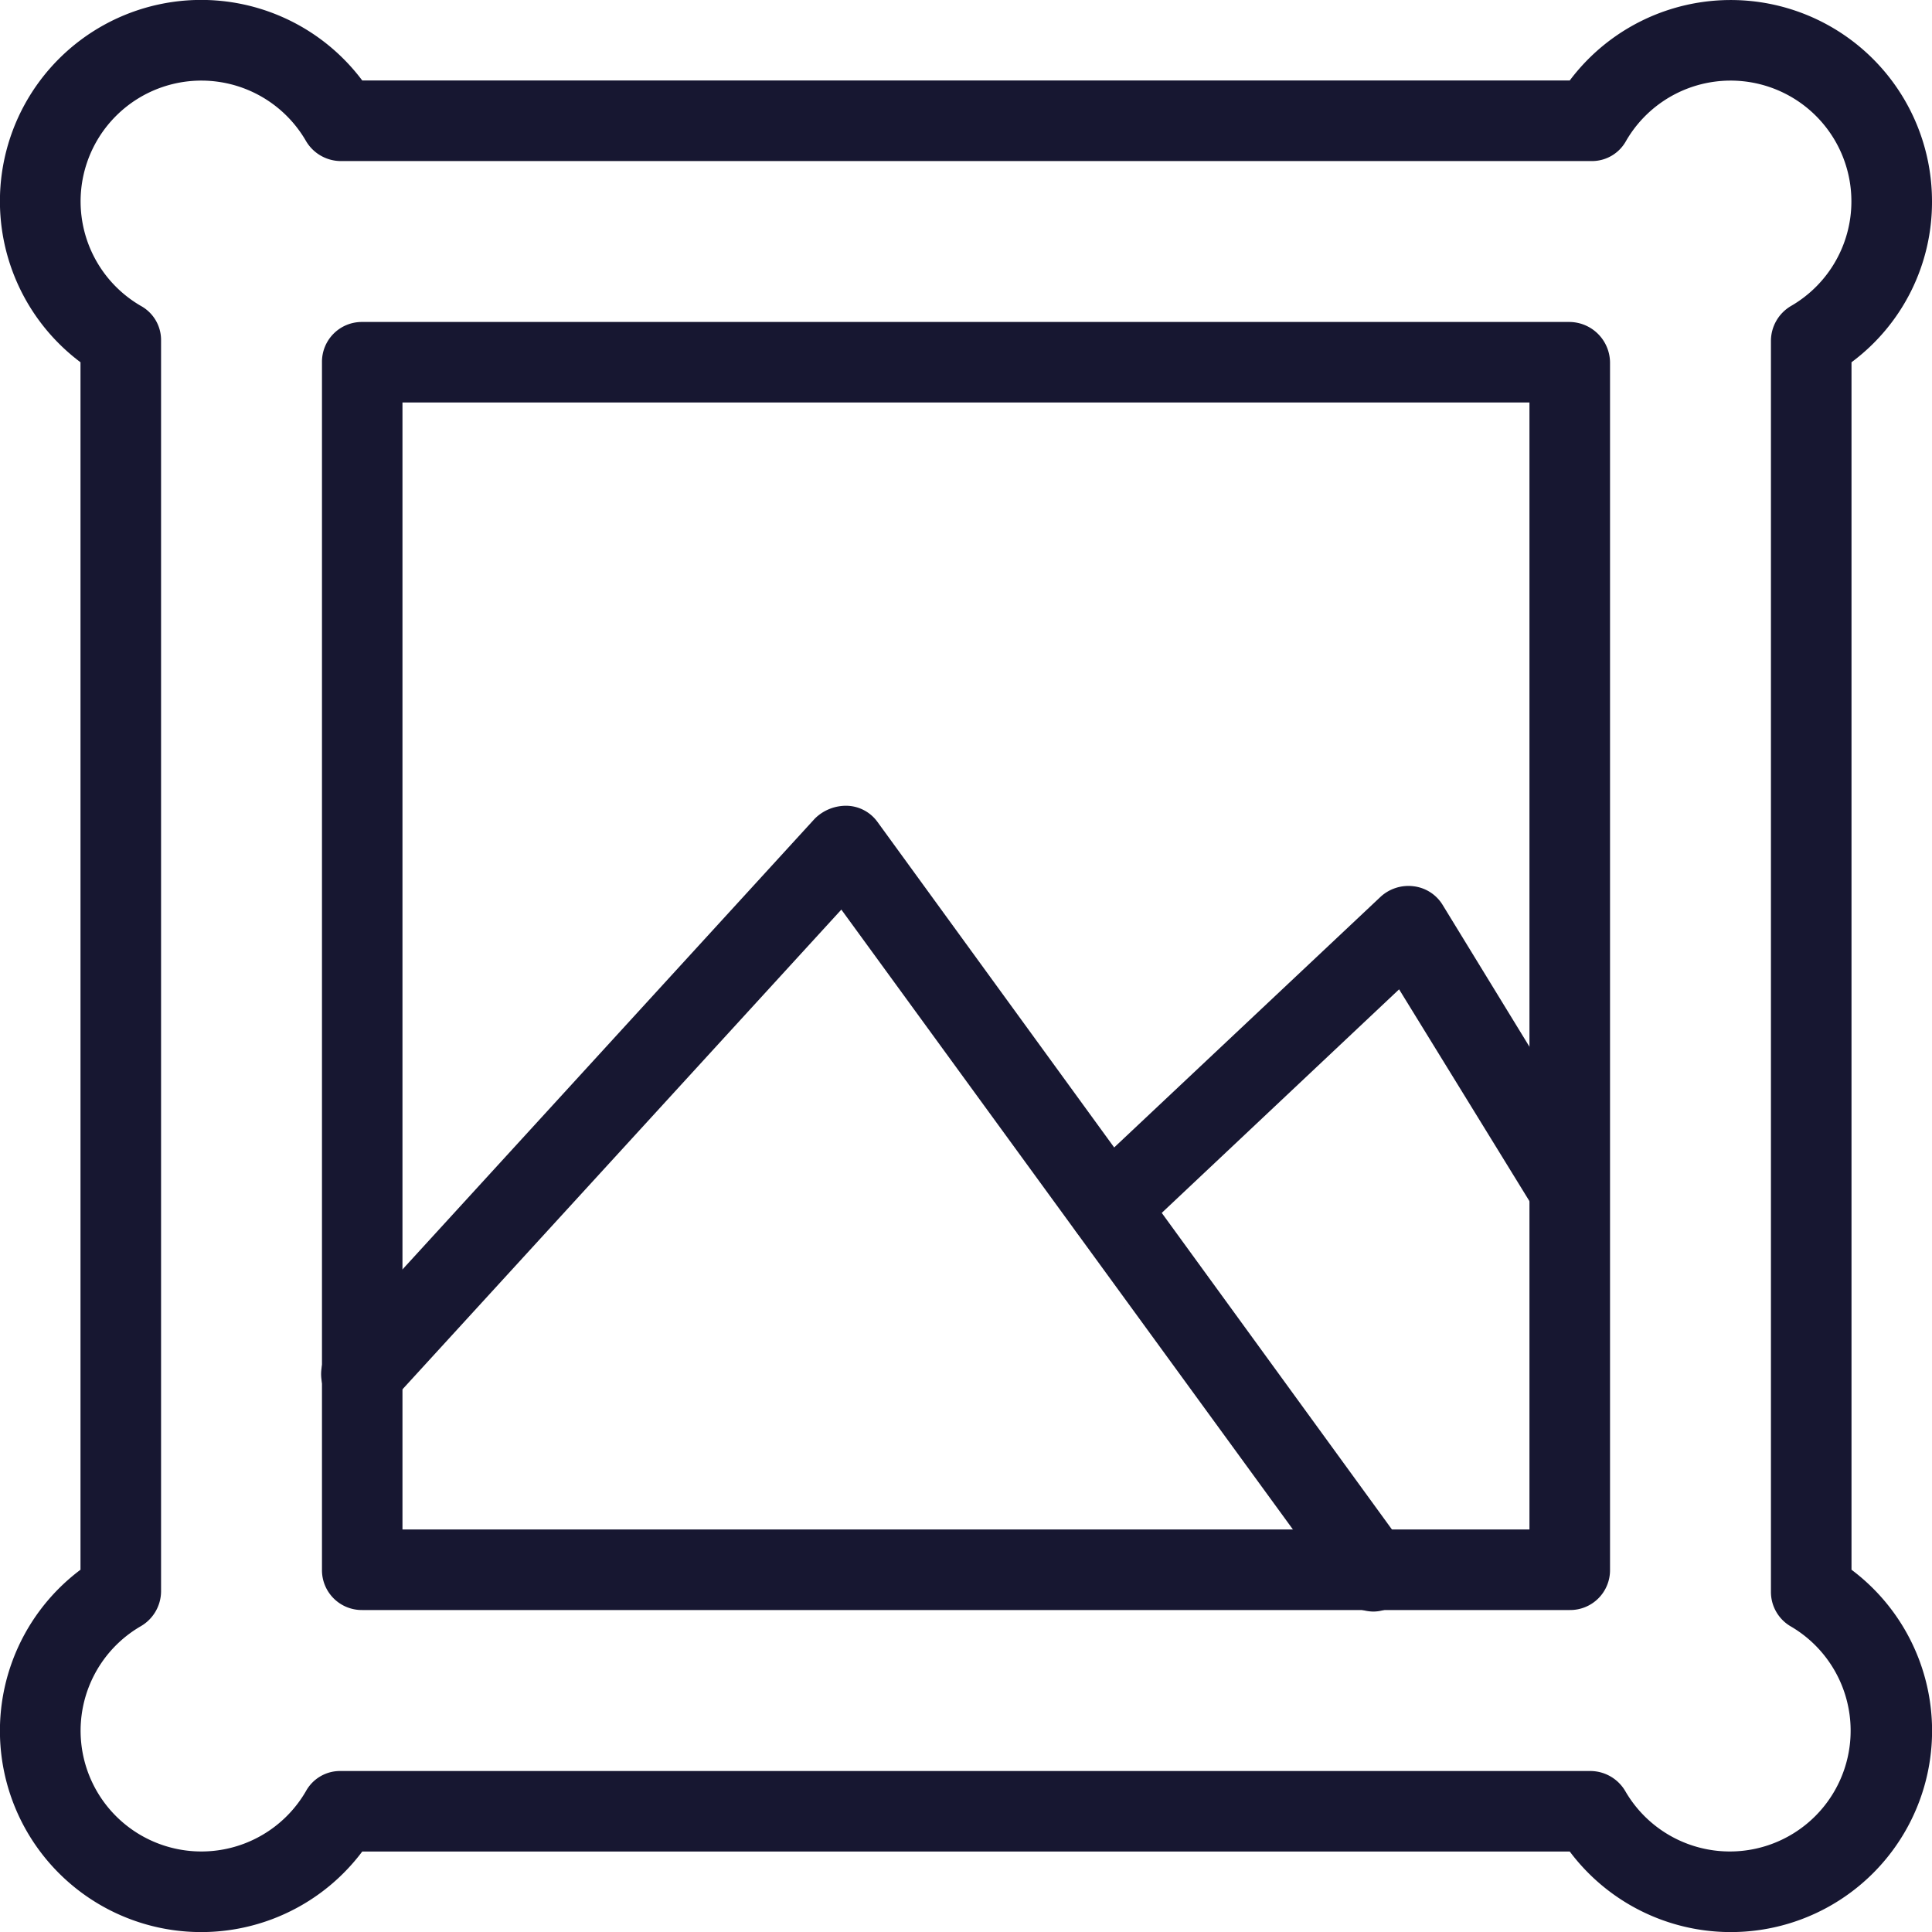 <svg xmlns="http://www.w3.org/2000/svg" width="25.418" height="25.418" viewBox="0 0 25.418 25.418">
  <g id="picture_icon" data-name="picture icon" opacity="0.999">
    <path id="Path_314" data-name="Path 314" d="M458.988,284.038a2.648,2.648,0,0,0-4.766-1.589H438.336a2.648,2.648,0,1,0-3.707,3.707v15.886a2.648,2.648,0,1,0,3.707,3.707h15.886a2.648,2.648,0,1,0,3.707-3.707V286.156A2.624,2.624,0,0,0,458.988,284.038Zm-1.864,18.746a1.589,1.589,0,1,1-2.171,2.171.534.534,0,0,0-.455-.265H438.05a.512.512,0,0,0-.455.265,1.589,1.589,0,1,1-2.171-2.171.534.534,0,0,0,.265-.455V285.87a.512.512,0,0,0-.265-.455,1.589,1.589,0,1,1,2.171-2.171.534.534,0,0,0,.455.265h16.458a.512.512,0,0,0,.455-.265,1.589,1.589,0,1,1,2.171,2.171.534.534,0,0,0-.265.455v16.458A.524.524,0,0,0,457.124,302.784Zm-21.965-.455Z" transform="translate(-433.57 -281.39)" fill="#171731"/>
    <path id="Path_315" data-name="Path 315" d="M453.986,285.39H438.1a.524.524,0,0,0-.53.53v15.886a.524.524,0,0,0,.53.53h15.886a.524.524,0,0,0,.53-.53V285.92A.538.538,0,0,0,453.986,285.39Zm-.53,15.886H438.629V286.449h14.827Z" transform="translate(-433.334 -281.154)" fill="#171731"/>
    <path id="Path_316" data-name="Path 316" d="M444.878,291.612a.512.512,0,0,0-.4-.212.583.583,0,0,0-.424.169l-6.355,6.948a.532.532,0,1,0,.784.72l5.92-6.471,6.566,9.013a.548.548,0,0,0,.424.222.471.471,0,0,0,.307-.106.537.537,0,0,0,.116-.741Z" transform="translate(-433.334 -280.799)" fill="#171731"/>
    <path id="Path_317" data-name="Path 317" d="M451.765,292.644a.52.52,0,0,0-.381-.244.541.541,0,0,0-.434.138l-3.94,3.707a.534.534,0,0,0-.021.752.549.549,0,0,0,.381.169.48.48,0,0,0,.36-.148l3.463-3.262,1.779,2.891a.53.53,0,1,0,.9-.561Z" transform="translate(-432.786 -280.74)" fill="#171731"/>
  </g>
</svg>
